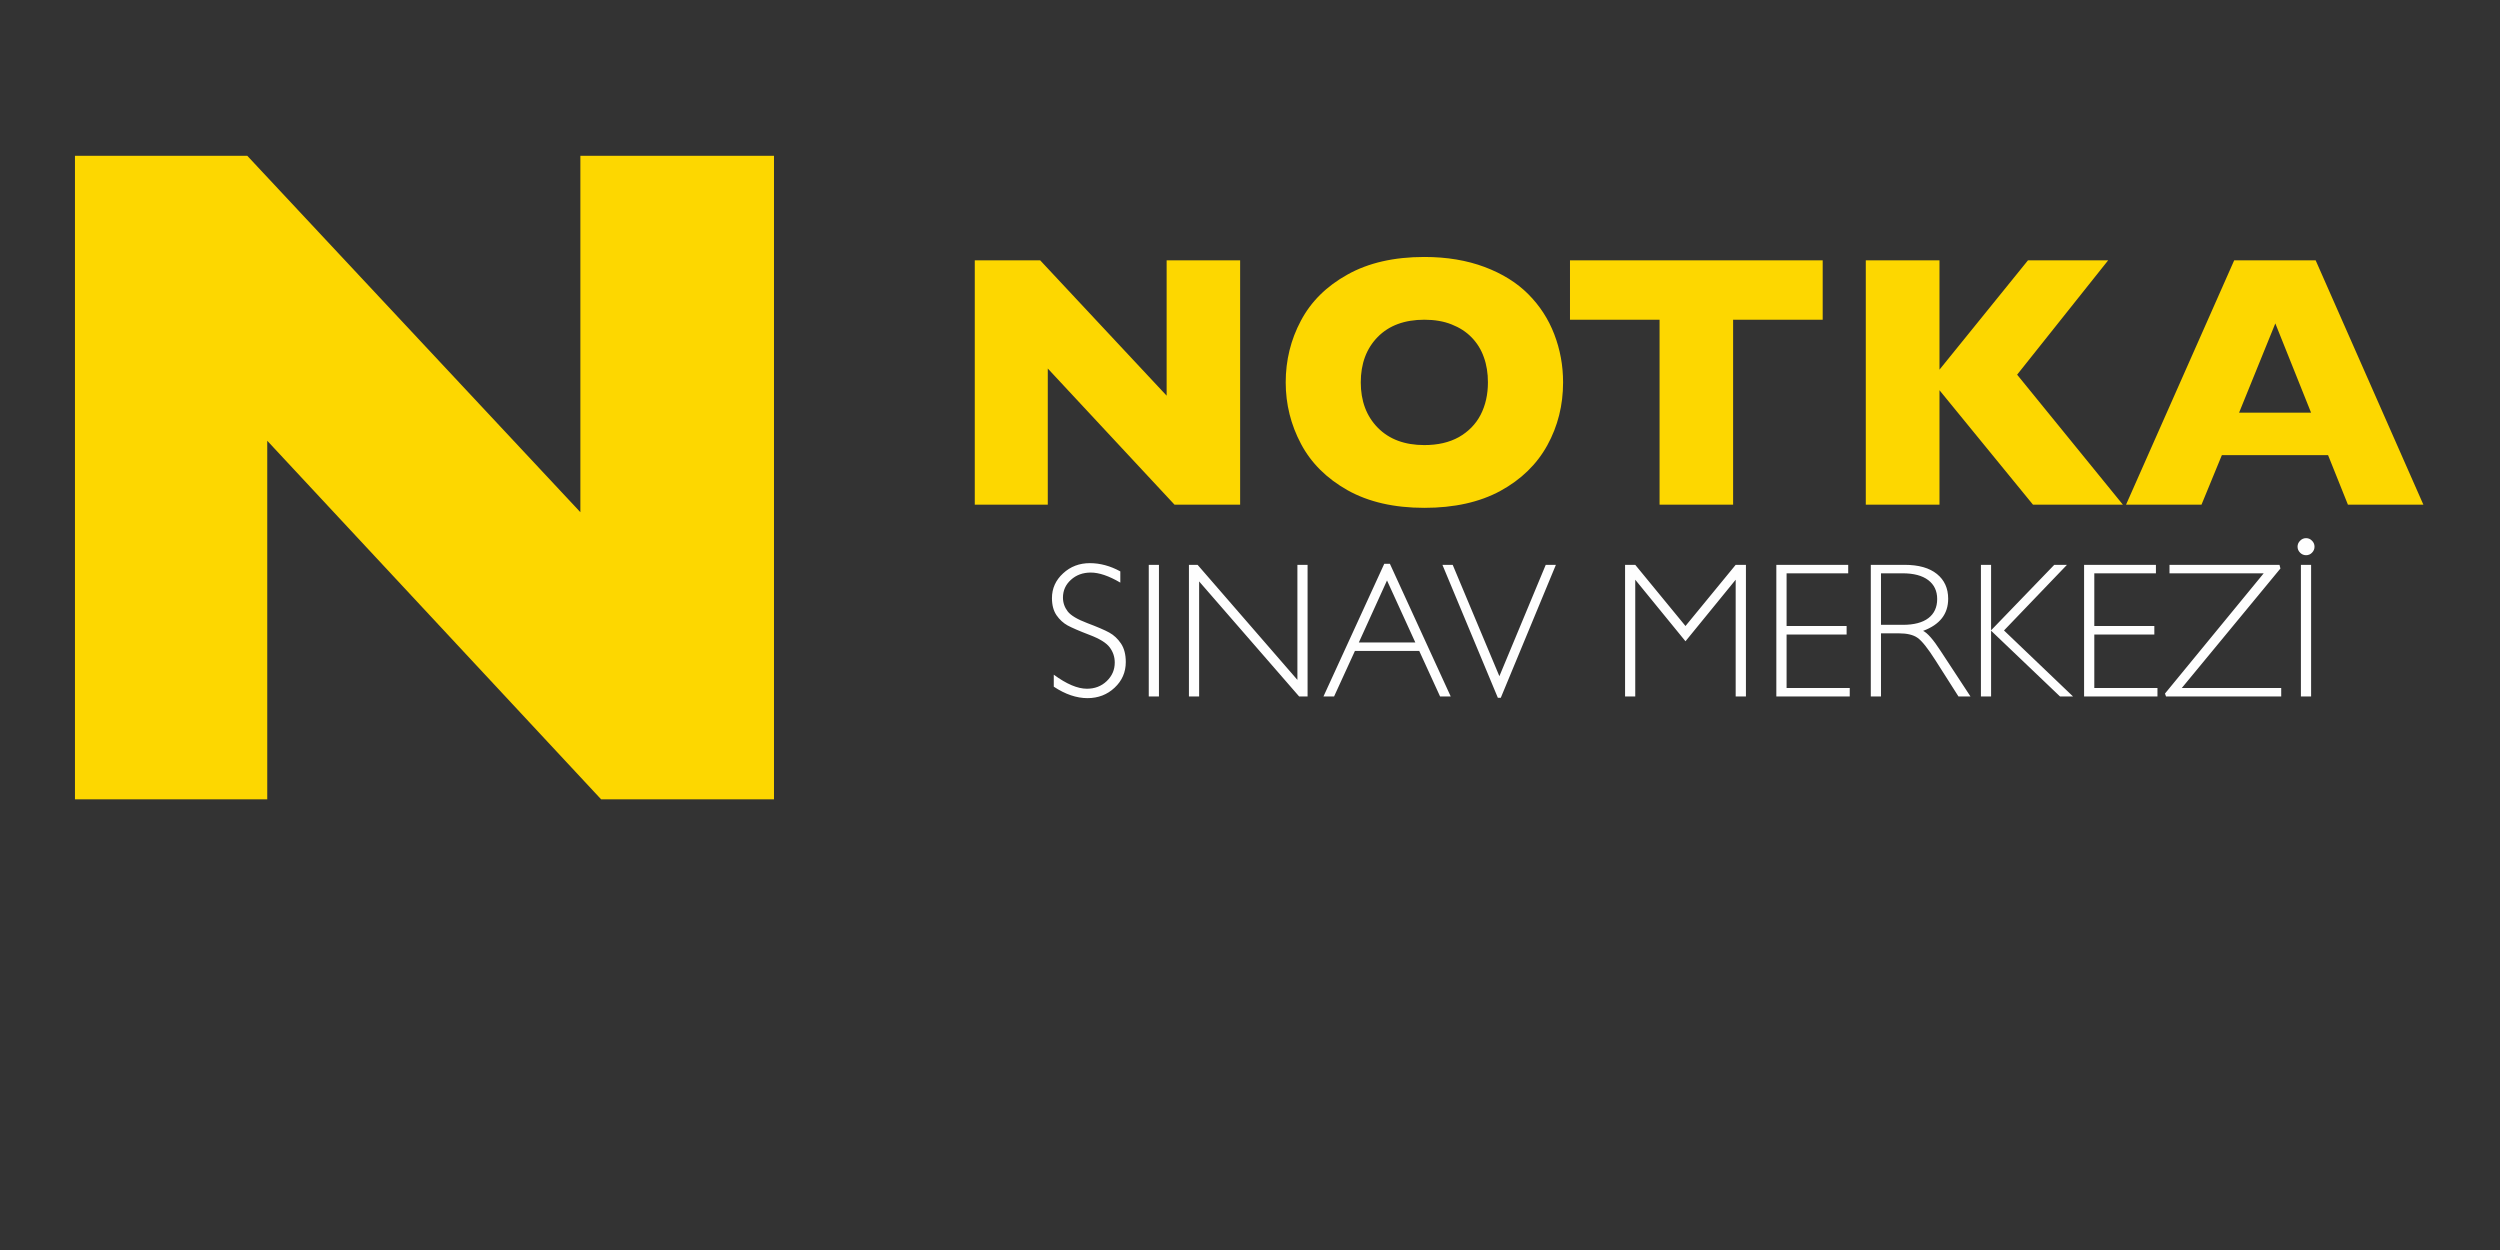 <svg xmlns="http://www.w3.org/2000/svg" xmlns:xlink="http://www.w3.org/1999/xlink" width="400" zoomAndPan="magnify" viewBox="0 0 300 150" height="200" preserveAspectRatio="xMidYMid meet" version="1.2"><rect x="0" y="0" width="300" height="150" fill="#333333" stroke="none"/><g id="145570ff65"><path style=" stroke:none;fill-rule:evenodd;fill:#fdd700;fill-opacity:1;" d="M 148.816 60.559 L 140.941 60.559 L 125.734 44.223 L 125.734 60.559 L 116.973 60.559 L 116.973 31.242 L 124.824 31.242 L 139.996 47.48 L 139.996 31.242 L 148.816 31.242 Z M 187.57 45.883 C 187.57 48.621 186.941 51.141 185.676 53.438 C 184.41 55.73 182.531 57.551 180.039 58.914 C 177.543 60.266 174.496 60.941 170.922 60.941 C 167.297 60.941 164.227 60.238 161.707 58.828 C 159.199 57.414 157.332 55.559 156.117 53.262 C 154.898 50.969 154.285 48.5 154.285 45.883 C 154.285 43.242 154.887 40.773 156.105 38.488 C 157.32 36.191 159.176 34.348 161.695 32.949 C 164.215 31.535 167.297 30.836 170.922 30.836 C 173.625 30.836 176.031 31.242 178.156 32.039 C 180.285 32.84 182.039 33.934 183.402 35.309 C 184.77 36.684 185.812 38.281 186.512 40.109 C 187.215 41.941 187.57 43.855 187.57 45.883 Z M 178.551 45.883 C 178.551 44.777 178.391 43.77 178.059 42.859 C 177.742 41.953 177.25 41.164 176.598 40.492 C 175.945 39.816 175.137 39.301 174.191 38.93 C 173.242 38.551 172.164 38.367 170.922 38.367 C 168.551 38.367 166.684 39.055 165.32 40.441 C 163.969 41.828 163.293 43.633 163.293 45.883 C 163.293 48.117 163.969 49.934 165.332 51.324 C 166.695 52.711 168.562 53.41 170.922 53.41 C 172.543 53.41 173.918 53.09 175.062 52.453 C 176.203 51.801 177.078 50.918 177.668 49.789 C 178.258 48.645 178.551 47.344 178.551 45.883 Z M 218.723 38.367 L 207.973 38.367 L 207.973 60.559 L 199.148 60.559 L 199.148 38.367 L 188.398 38.367 L 188.398 31.242 L 218.723 31.242 Z M 254.746 60.559 L 243.957 60.559 L 232.738 46.828 L 232.738 60.559 L 223.895 60.559 L 223.895 31.242 L 232.738 31.242 L 232.738 44.359 L 243.355 31.242 L 252.977 31.242 L 242.055 44.961 Z M 290.805 60.559 L 281.75 60.559 L 279.367 54.613 L 266.625 54.613 L 264.18 60.559 L 255.125 60.559 L 268.102 31.242 L 277.879 31.242 Z M 277.328 49.52 L 273.039 38.809 L 268.691 49.52 Z M 277.328 49.52 "/><path style=" stroke:none;fill-rule:evenodd;fill:#fefefe;fill-opacity:1;" d="M 134.438 68.566 L 134.438 69.914 C 133.066 69.105 131.883 68.707 130.898 68.707 C 129.945 68.707 129.152 68.996 128.516 69.574 C 127.879 70.145 127.555 70.859 127.555 71.711 C 127.555 72.324 127.746 72.875 128.121 73.367 C 128.5 73.859 129.289 74.324 130.484 74.777 C 131.688 75.23 132.559 75.605 133.109 75.906 C 133.664 76.211 134.129 76.648 134.516 77.219 C 134.902 77.793 135.094 78.535 135.094 79.445 C 135.094 80.66 134.648 81.691 133.754 82.523 C 132.867 83.359 131.777 83.777 130.496 83.777 C 129.191 83.777 127.836 83.32 126.453 82.402 L 126.453 80.961 C 127.98 82.086 129.309 82.648 130.43 82.648 C 131.371 82.648 132.16 82.348 132.801 81.738 C 133.445 81.125 133.77 80.387 133.77 79.504 C 133.77 78.836 133.57 78.23 133.172 77.695 C 132.77 77.148 131.961 76.648 130.734 76.184 C 129.512 75.719 128.641 75.336 128.113 75.055 C 127.594 74.766 127.148 74.359 126.781 73.828 C 126.418 73.297 126.234 72.605 126.234 71.773 C 126.234 70.609 126.684 69.617 127.57 68.805 C 128.453 67.984 129.527 67.578 130.781 67.578 C 132.008 67.578 133.23 67.906 134.438 68.566 Z M 139.074 67.781 L 139.074 83.574 L 137.852 83.574 L 137.852 67.781 Z M 156.91 67.781 L 156.91 83.574 L 155.895 83.574 L 143.895 69.77 L 143.895 83.574 L 142.672 83.574 L 142.672 67.781 L 143.711 67.781 L 155.688 81.586 L 155.688 67.781 Z M 166.789 67.66 L 174.086 83.574 L 172.809 83.574 L 170.309 78.113 L 162.59 78.113 L 160.09 83.574 L 158.816 83.574 L 166.109 67.66 Z M 169.84 77.098 L 166.441 69.656 L 163.059 77.098 L 169.844 77.098 Z M 186.707 67.781 L 180.094 83.734 L 179.742 83.734 L 173.09 67.781 L 174.324 67.781 L 179.926 81.145 L 185.488 67.781 Z M 202.258 75.121 L 208.281 67.781 L 209.512 67.781 L 209.512 83.574 L 208.281 83.574 L 208.281 69.566 L 202.258 76.953 L 196.23 69.566 L 196.23 83.574 L 195.008 83.574 L 195.008 67.781 L 196.23 67.781 Z M 221.785 67.781 L 221.785 68.797 L 214.391 68.797 L 214.391 75.121 L 221.594 75.121 L 221.594 76.145 L 214.391 76.145 L 214.391 82.559 L 221.969 82.559 L 221.969 83.574 L 213.16 83.574 L 213.16 67.781 Z M 224.496 67.781 L 228.547 67.781 C 230.242 67.781 231.535 68.148 232.438 68.883 C 233.336 69.613 233.781 70.602 233.781 71.855 C 233.781 73.684 232.777 74.961 230.773 75.703 C 231.293 75.953 231.996 76.754 232.875 78.113 L 236.457 83.574 L 235.016 83.574 L 232.258 79.242 C 231.34 77.797 230.625 76.898 230.105 76.539 C 229.594 76.176 228.844 76 227.859 76 L 225.719 76 L 225.719 83.574 L 224.496 83.574 Z M 225.719 68.797 L 225.719 74.98 L 228.344 74.98 C 229.68 74.98 230.703 74.711 231.406 74.176 C 232.109 73.637 232.461 72.875 232.461 71.883 C 232.461 70.91 232.102 70.156 231.387 69.613 C 230.668 69.066 229.641 68.797 228.301 68.797 Z M 248.035 67.781 L 240.48 75.656 L 248.762 83.574 L 247.199 83.574 L 238.93 75.684 L 238.93 83.574 L 237.711 83.574 L 237.711 67.781 L 238.93 67.781 L 238.93 75.637 L 246.512 67.781 Z M 258.711 67.781 L 258.711 68.797 L 251.316 68.797 L 251.316 75.121 L 258.52 75.121 L 258.52 76.145 L 251.316 76.145 L 251.316 82.559 L 258.895 82.559 L 258.895 83.574 L 250.09 83.574 L 250.09 67.781 Z M 273.539 67.781 L 273.652 68.219 L 261.816 82.559 L 273.746 82.559 L 273.746 83.574 L 259.922 83.574 L 259.797 83.227 L 271.645 68.797 L 260.34 68.797 L 260.34 67.781 Z M 277.332 67.781 L 277.332 83.574 L 276.109 83.574 L 276.109 67.781 Z M 275.707 65.605 C 275.707 65.324 275.809 65.09 276.012 64.887 C 276.215 64.68 276.449 64.578 276.727 64.578 C 277.008 64.578 277.246 64.68 277.441 64.887 C 277.645 65.09 277.742 65.324 277.742 65.605 C 277.742 65.875 277.645 66.121 277.441 66.324 C 277.246 66.527 277.008 66.625 276.727 66.625 C 276.449 66.625 276.215 66.527 276.012 66.324 C 275.809 66.121 275.707 65.875 275.707 65.605 Z M 275.707 65.605 "/><path style=" stroke:none;fill-rule:evenodd;fill:#fdd700;fill-opacity:1;" d="M 92.879 95.918 L 72.133 95.918 L 32.07 52.891 L 32.07 95.918 L 8.996 95.918 L 8.996 18.699 L 29.676 18.699 L 69.645 61.465 L 69.645 18.699 L 92.879 18.699 Z M 92.879 95.918 "/></g></svg>